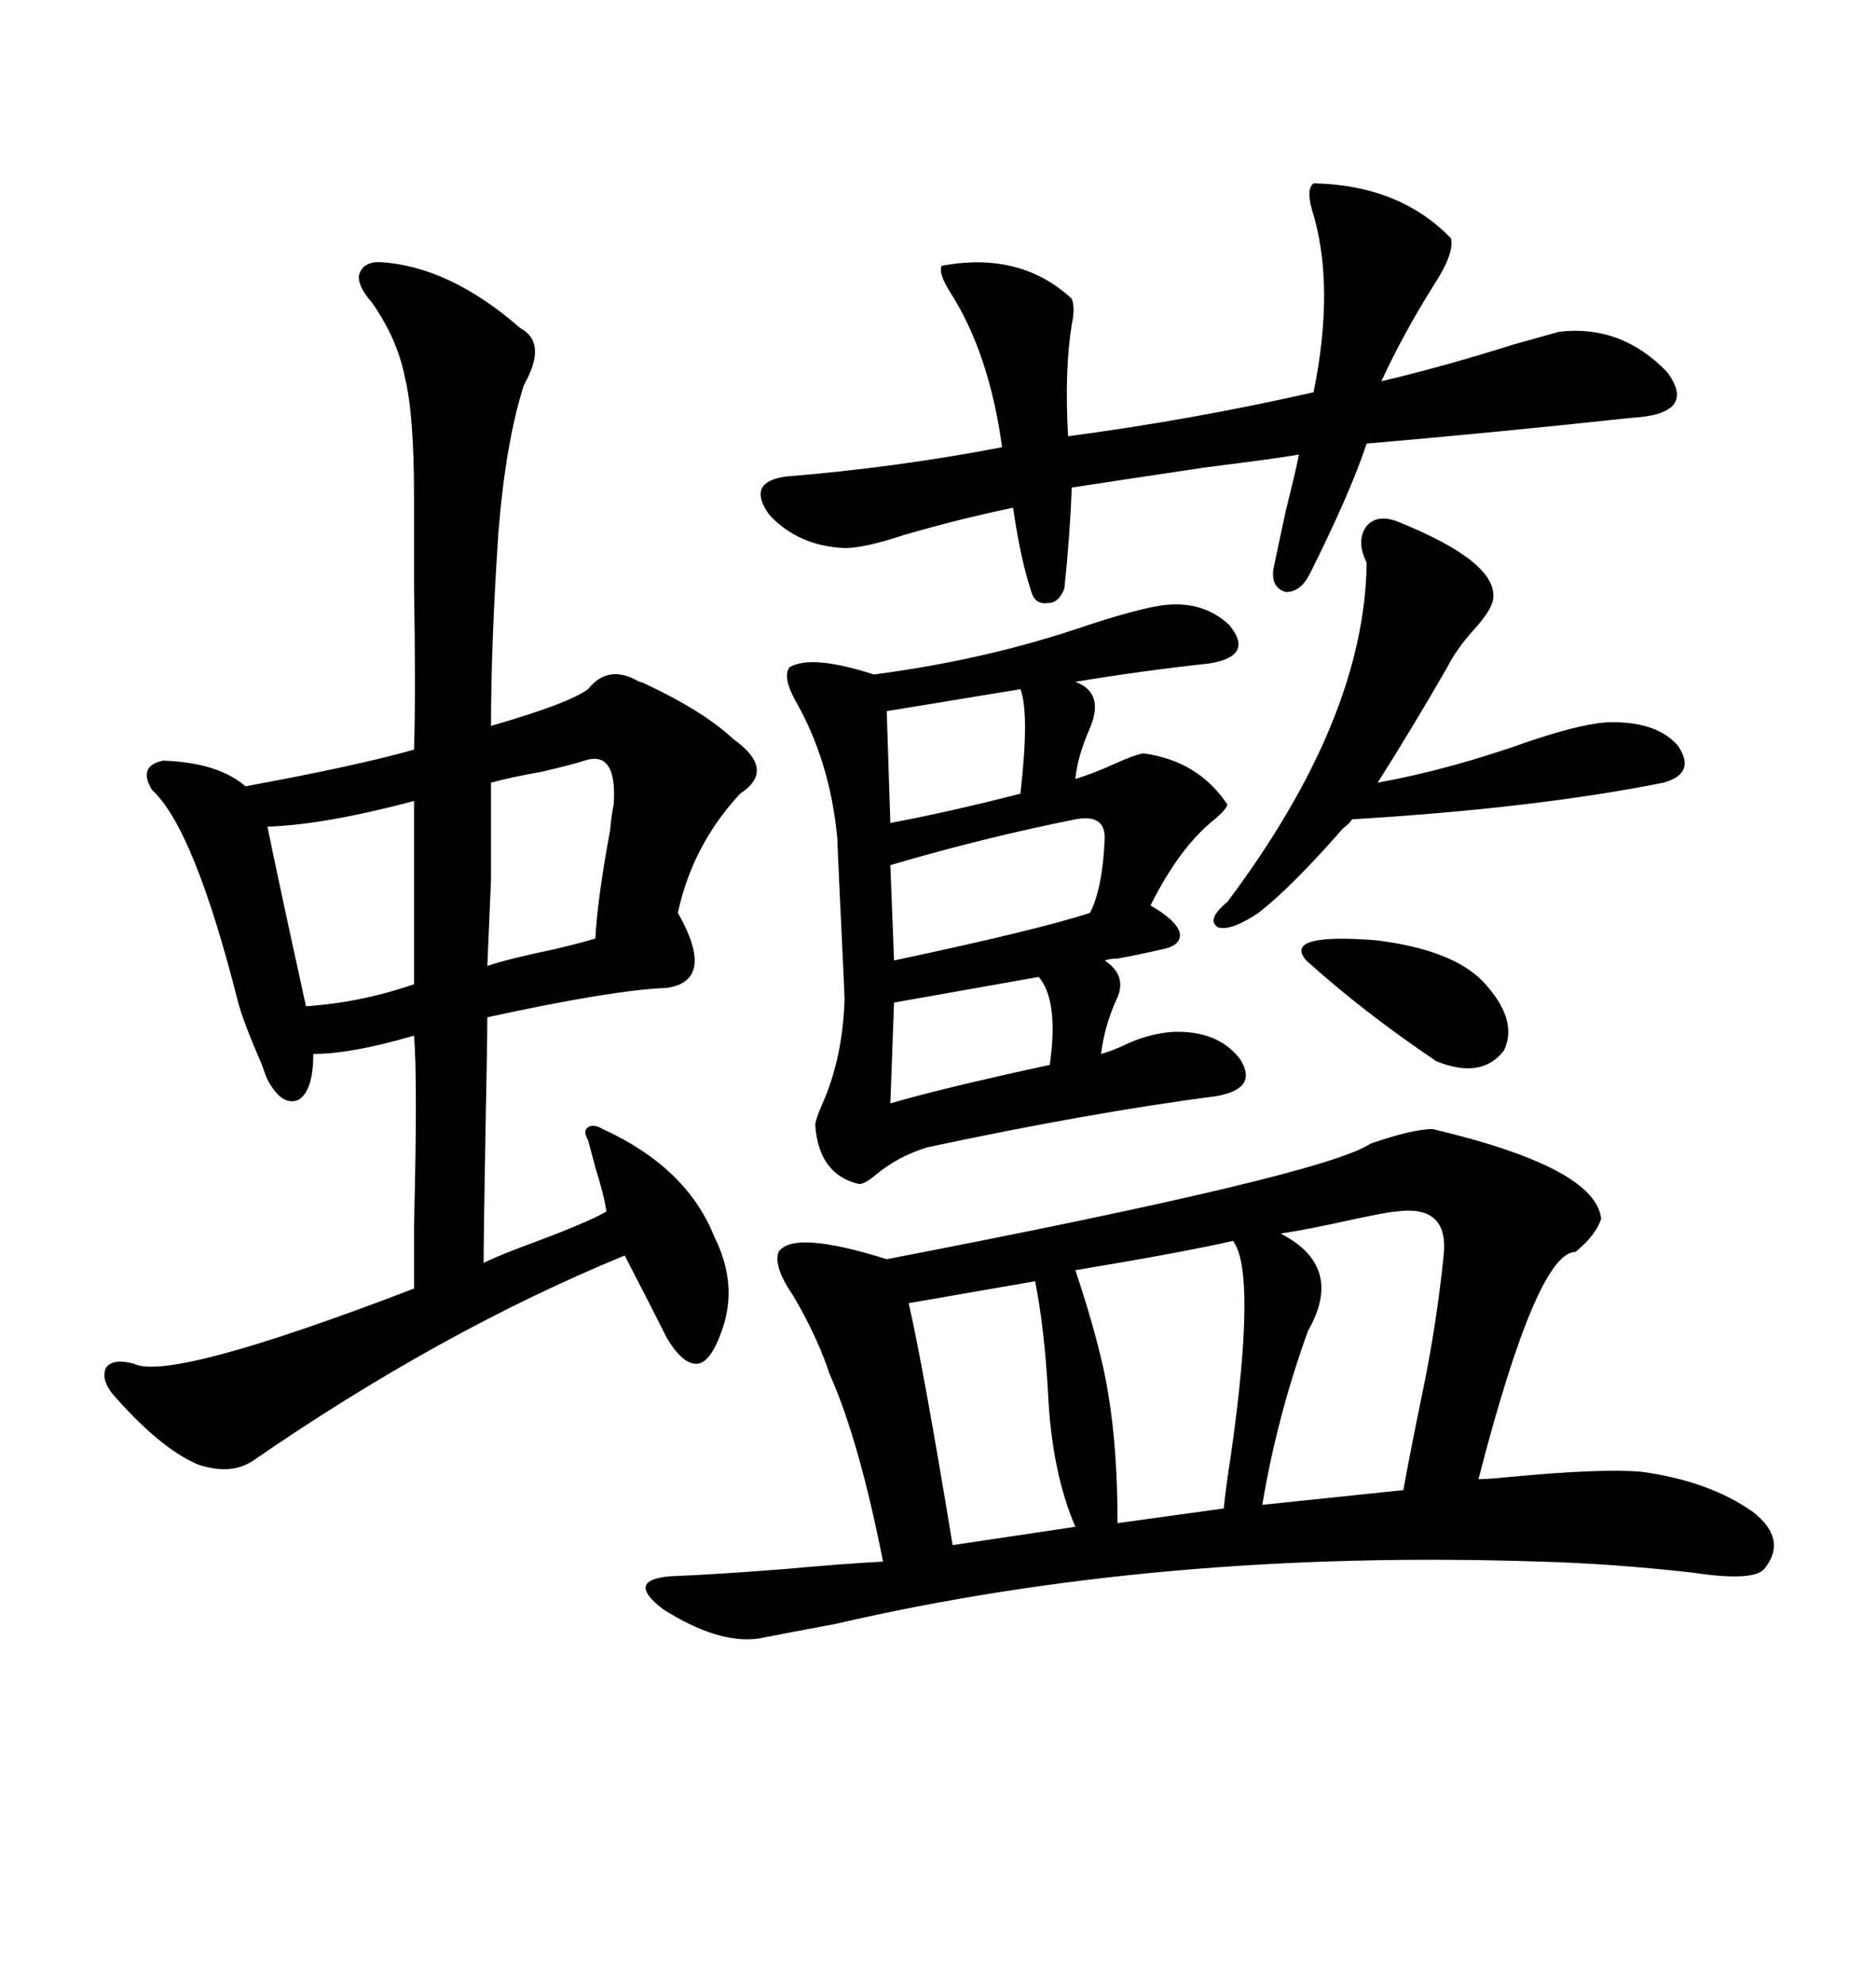 <svg xmlns="http://www.w3.org/2000/svg" xmlns:xlink="http://www.w3.org/1999/xlink" width="300" height="317.285"><path d="M229.10 180.47L229.10 180.47Q255.18 186.62 256.05 194.82L256.05 194.82Q255.18 197.46 251.95 200.10L251.95 200.10Q245.80 200.10 236.43 236.43L236.43 236.43Q237.89 236.43 240.82 236.13L240.82 236.13Q256.05 234.67 262.50 235.25L262.50 235.25Q273.34 236.72 280.37 241.70L280.37 241.70Q285.94 246.09 282.13 250.78L282.13 250.78Q280.37 252.83 270.70 251.37L270.70 251.37Q257.52 249.90 246.39 249.61L246.39 249.61Q185.45 247.56 133.59 259.57L133.59 259.57Q125.68 261.04 121.29 261.91L121.29 261.91Q114.84 262.79 106.05 257.23L106.05 257.23Q99.90 252.54 107.23 251.95L107.23 251.95Q114.55 251.66 125.68 250.78L125.68 250.78Q135.35 249.90 141.21 249.61L141.21 249.61Q137.40 230.27 132.71 219.73L132.71 219.73Q130.66 213.57 126.86 207.13L126.86 207.13Q123.63 202.44 124.51 200.10L124.51 200.10Q126.86 196.58 141.80 201.27L141.80 201.27Q211.82 187.79 219.14 182.81L219.14 182.81Q225.88 180.47 229.10 180.47ZM60.64 41.89L60.64 41.89Q71.78 42.48 83.20 52.44L83.20 52.44Q87.60 54.79 83.79 61.52L83.79 61.52Q80.86 70.61 79.69 85.25L79.69 85.25Q78.52 102.83 78.52 116.02L78.52 116.02Q90.82 112.50 94.04 110.16L94.04 110.16Q97.27 106.05 102.25 108.98L102.25 108.98Q102.54 108.98 103.13 109.28L103.13 109.28Q112.50 113.67 117.19 118.07L117.19 118.07Q124.22 123.05 118.36 126.86L118.36 126.86Q110.74 135.06 108.40 145.90L108.40 145.90Q114.55 156.74 106.64 157.91L106.64 157.91Q98.14 158.20 77.93 162.60L77.93 162.60Q77.93 166.11 77.64 180.76L77.64 180.76Q77.34 197.46 77.34 201.86L77.34 201.86Q79.10 200.98 82.91 199.51L82.91 199.51Q94.04 195.41 96.97 193.65L96.97 193.65Q96.68 191.31 95.21 186.62L95.21 186.62Q94.34 183.40 94.04 182.23L94.04 182.23Q93.16 180.76 94.04 180.18L94.04 180.18Q94.92 179.59 96.39 180.47L96.39 180.47Q109.86 186.62 114.26 197.75L114.26 197.75Q118.07 205.37 115.43 212.70L115.43 212.70Q113.67 217.68 111.62 217.97L111.62 217.97Q109.28 218.26 106.64 213.87L106.64 213.87Q104.30 209.18 99.90 200.68L99.90 200.68Q70.61 212.70 40.43 233.50L40.43 233.50Q36.91 235.84 31.64 234.08L31.64 234.08Q25.49 231.45 17.87 222.66L17.87 222.66Q16.11 220.31 16.99 218.55L16.99 218.55Q18.16 217.09 21.39 217.97L21.39 217.97Q27.25 220.90 66.21 205.96L66.21 205.96Q66.21 203.32 66.21 195.70L66.21 195.70Q66.80 172.56 66.21 165.53L66.21 165.53Q56.25 168.46 50.10 168.46L50.10 168.46Q50.10 174.32 47.75 175.78L47.75 175.78Q45.12 176.95 42.77 172.56L42.77 172.56Q42.48 171.97 41.89 170.21L41.89 170.21Q38.96 163.48 38.09 160.25L38.09 160.25Q31.05 132.42 24.32 126.27L24.32 126.27Q21.97 122.46 26.07 121.58L26.07 121.58Q34.86 121.88 39.26 125.68L39.26 125.68Q56.84 122.46 66.21 119.82L66.21 119.82Q66.50 111.04 66.21 93.75L66.21 93.75Q66.21 84.38 66.21 79.39L66.21 79.39Q66.21 66.21 64.75 60.35L64.75 60.35Q63.57 54.20 59.47 48.34L59.47 48.34Q57.13 45.70 57.42 43.95L57.42 43.95Q58.01 41.89 60.64 41.89ZM184.57 96.97L184.57 96.97Q191.89 95.51 196.58 99.90L196.58 99.90Q200.68 104.88 193.36 106.05L193.36 106.05Q182.52 107.23 171.97 108.98L171.97 108.98Q176.66 110.74 174.32 116.31L174.32 116.31Q172.27 121.00 171.97 124.51L171.97 124.51Q174.90 123.63 178.71 121.88L178.71 121.88Q181.35 120.70 182.81 120.41L182.81 120.41Q191.60 121.58 196.29 128.61L196.29 128.61Q196.00 129.49 194.24 130.96L194.24 130.96Q188.67 135.35 183.98 144.73L183.98 144.73Q188.09 147.07 188.67 149.12L188.67 149.12Q188.96 151.17 185.74 151.76L185.74 151.76Q181.93 152.64 178.71 153.22L178.71 153.22Q177.54 153.22 176.66 153.52L176.66 153.52Q180.18 155.86 178.71 159.38L178.71 159.38Q176.66 163.77 176.07 168.46L176.07 168.46Q177.25 168.16 179.30 167.29L179.30 167.29Q183.40 165.23 187.50 164.94L187.50 164.94Q194.82 164.65 198.34 169.34L198.34 169.34Q201.27 174.02 194.53 175.20L194.53 175.20Q174.32 177.83 148.24 183.40L148.24 183.40Q143.55 184.86 140.04 187.79L140.04 187.79Q138.28 189.26 137.40 189.26L137.40 189.26Q130.96 187.79 130.37 179.88L130.37 179.88Q130.37 179.00 131.54 176.37L131.54 176.37Q134.77 169.04 135.06 159.67L135.06 159.67Q135.06 159.08 134.47 146.78L134.47 146.78Q133.89 134.47 133.89 133.89L133.89 133.89Q132.71 121.58 127.15 111.91L127.15 111.91Q125.10 108.11 126.27 106.64L126.27 106.64Q129.79 104.59 139.75 107.81L139.75 107.81Q157.62 105.47 173.14 100.20L173.14 100.20Q180.18 97.85 184.57 96.97ZM210.06 29.30L210.06 29.30Q223.83 29.59 232.03 38.09L232.03 38.09Q232.62 40.43 229.39 45.41L229.39 45.41Q224.41 53.32 220.90 60.94L220.90 60.94Q230.86 58.59 241.99 55.08L241.99 55.08Q247.27 53.61 249.32 53.03L249.32 53.03Q259.28 51.86 266.60 59.47L266.60 59.47Q271.58 66.21 260.74 66.80L260.74 66.80Q239.06 69.14 218.55 70.90L218.55 70.90Q215.92 78.81 209.47 91.70L209.47 91.70Q208.01 94.63 205.66 94.63L205.66 94.63Q203.32 94.04 203.61 91.11L203.61 91.11Q204.20 88.18 205.66 81.45L205.66 81.45Q207.42 74.41 207.71 72.66L207.71 72.66Q204.49 73.24 192.77 74.71L192.77 74.71Q179.00 76.76 171.39 77.93L171.39 77.93Q171.09 85.84 170.21 94.04L170.21 94.04Q169.34 96.39 167.58 96.39L167.58 96.39Q165.53 96.68 164.94 94.63L164.94 94.63Q163.18 89.36 162.01 81.15L162.01 81.15Q153.52 82.91 144.43 85.55L144.43 85.55Q138.28 87.60 135.06 87.60L135.06 87.60Q127.73 87.30 123.05 82.32L123.05 82.32Q119.24 77.05 125.68 76.17L125.68 76.17Q143.55 74.71 160.25 71.48L160.25 71.48Q158.20 56.54 152.05 46.88L152.05 46.88Q150 43.65 150.59 42.48L150.59 42.48Q163.18 40.14 171.39 47.75L171.39 47.75Q171.97 49.22 171.39 51.86L171.39 51.86Q170.21 59.18 170.80 69.73L170.80 69.73Q190.72 67.09 210.06 62.70L210.06 62.70Q213.57 45.41 209.77 33.40L209.77 33.40Q208.89 30.18 210.06 29.30ZM223.83 83.50L223.83 83.50Q239.65 89.94 238.77 95.80L238.77 95.80Q238.48 97.56 235.84 100.49L235.84 100.49Q232.91 103.71 231.45 106.64L231.45 106.64Q225.88 116.31 220.31 125.10L220.31 125.10Q231.74 123.05 244.92 118.36L244.92 118.36Q253.71 115.43 257.81 115.43L257.81 115.43Q265.14 115.43 268.36 119.24L268.36 119.24Q271.29 123.63 266.02 125.10L266.02 125.10Q245.51 129.20 216.21 130.96L216.21 130.96Q215.92 131.54 214.75 132.42L214.75 132.42Q206.54 141.80 201.27 145.90L201.27 145.90Q196.88 148.83 194.82 148.24L194.82 148.24Q192.77 147.07 196.29 144.14L196.29 144.14Q218.26 114.84 218.55 89.94L218.55 89.94Q216.80 86.43 218.55 84.08L218.55 84.08Q220.31 82.03 223.83 83.50ZM204.79 197.17L204.79 197.17Q215.04 202.44 209.18 212.70L209.18 212.70Q204.20 226.46 201.86 240.53L201.86 240.53L224.41 238.18Q225.59 231.74 227.34 223.24L227.34 223.24Q229.69 212.11 230.86 200.68L230.86 200.68Q231.74 192.48 223.24 193.65L223.24 193.65Q222.36 193.65 216.80 194.82L216.80 194.82Q208.89 196.58 204.79 197.17ZM197.17 198.34L197.17 198.34Q189.55 200.10 171.97 203.03L171.97 203.03Q176.07 215.33 177.25 222.95L177.25 222.95Q178.71 231.74 178.71 243.46L178.71 243.46L195.70 241.11Q196.00 237.89 196.88 232.32L196.88 232.32Q200.98 203.32 197.17 198.34ZM165.53 204.79L165.53 204.79L145.31 208.30Q147.66 218.55 152.34 246.97L152.34 246.97L171.97 244.04Q168.16 235.25 167.58 222.36L167.58 222.36Q166.99 212.11 165.53 204.79ZM66.21 157.32L66.21 128.03Q51.86 131.84 42.77 132.13L42.77 132.13Q44.24 139.45 48.93 160.84L48.93 160.84Q57.71 160.25 66.21 157.32L66.21 157.32ZM176.66 133.89L176.66 133.89Q176.66 130.08 171.97 130.96L171.97 130.96Q157.32 133.89 142.38 138.28L142.38 138.28L142.97 153.52Q166.41 148.54 174.32 145.90L174.32 145.90Q176.37 141.80 176.66 133.89ZM93.46 121.58L93.46 121.58Q91.70 122.17 86.72 123.34L86.72 123.34Q81.74 124.22 78.52 125.10L78.52 125.10Q78.52 134.47 78.52 140.63L78.52 140.63Q78.22 147.66 77.93 154.39L77.93 154.39Q81.45 153.22 88.48 151.76L88.48 151.76Q93.46 150.59 95.21 150L95.21 150Q95.51 143.85 97.56 132.71L97.56 132.71Q97.85 129.79 98.14 128.61L98.14 128.61Q98.73 119.82 93.46 121.58ZM237.01 156.74L237.01 156.74Q242.87 162.89 240.53 167.87L240.53 167.87Q237.01 172.56 229.69 169.63L229.69 169.63Q217.97 161.72 208.89 153.52L208.89 153.52Q205.08 149.12 220.02 150.29L220.02 150.29Q232.03 151.76 237.01 156.74ZM166.11 156.15L166.11 156.15L142.97 160.25L142.38 176.37Q150.29 174.02 167.87 170.21L167.87 170.21Q169.34 159.96 166.11 156.15ZM163.18 110.16L163.18 110.16L141.80 113.67L142.38 131.54Q151.76 129.79 163.18 126.86L163.18 126.86Q164.65 113.96 163.18 110.16Z"/></svg>